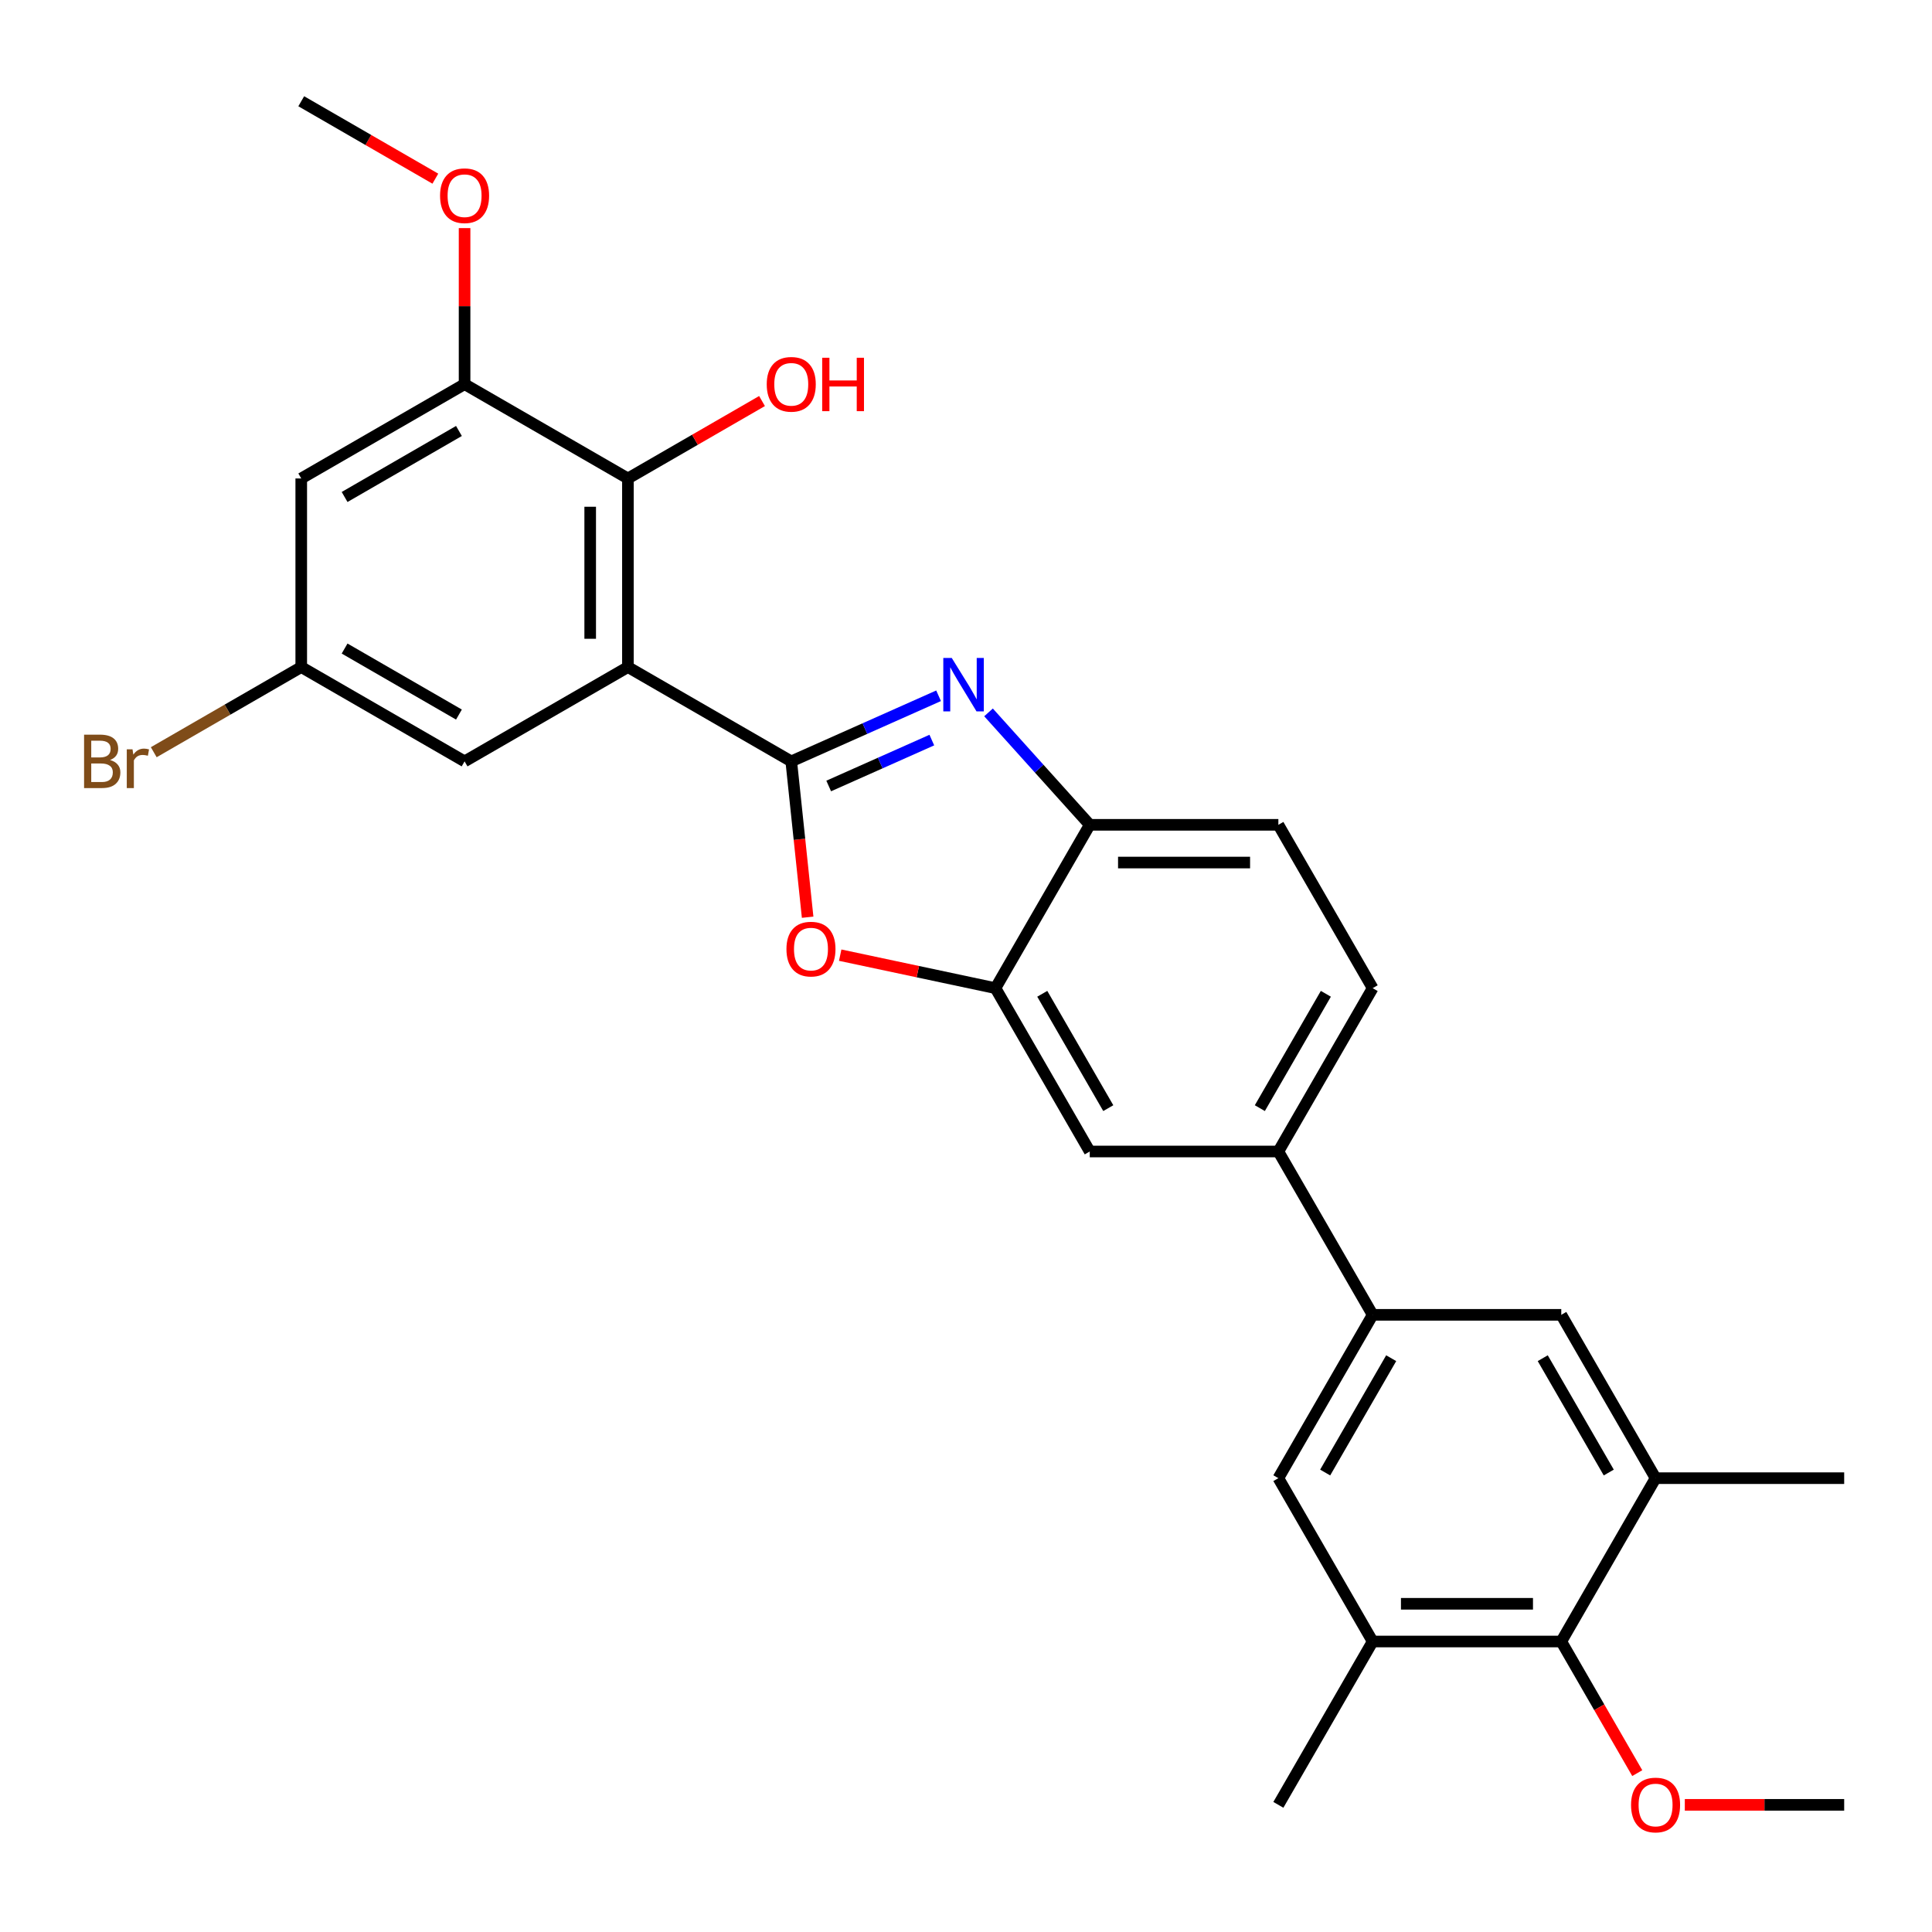 <?xml version='1.0' encoding='iso-8859-1'?>
<svg version='1.1' baseProfile='full'
              xmlns='http://www.w3.org/2000/svg'
                      xmlns:rdkit='http://www.rdkit.org/xml'
                      xmlns:xlink='http://www.w3.org/1999/xlink'
                  xml:space='preserve'
width='1000px' height='1000px' viewBox='0 0 1000 1000'>
<!-- END OF HEADER -->
<rect style='opacity:1.0;fill:#FFFFFF;stroke:none' width='1000' height='1000' x='0' y='0'> </rect>
<path class='bond-0' d='M 710.49,511.469 L 661.679,596.012' style='fill:none;fill-rule:evenodd;stroke:#000000;stroke-width:6px;stroke-linecap:butt;stroke-linejoin:miter;stroke-opacity:1' />
<path class='bond-0' d='M 686.26,514.388 L 652.092,573.568' style='fill:none;fill-rule:evenodd;stroke:#000000;stroke-width:6px;stroke-linecap:butt;stroke-linejoin:miter;stroke-opacity:1' />
<path class='bond-1' d='M 710.49,511.469 L 661.679,426.926' style='fill:none;fill-rule:evenodd;stroke:#000000;stroke-width:6px;stroke-linecap:butt;stroke-linejoin:miter;stroke-opacity:1' />
<path class='bond-2' d='M 661.679,596.012 L 710.49,680.555' style='fill:none;fill-rule:evenodd;stroke:#000000;stroke-width:6px;stroke-linecap:butt;stroke-linejoin:miter;stroke-opacity:1' />
<path class='bond-3' d='M 661.679,596.012 L 564.057,596.012' style='fill:none;fill-rule:evenodd;stroke:#000000;stroke-width:6px;stroke-linecap:butt;stroke-linejoin:miter;stroke-opacity:1' />
<path class='bond-4' d='M 564.057,596.012 L 515.246,511.469' style='fill:none;fill-rule:evenodd;stroke:#000000;stroke-width:6px;stroke-linecap:butt;stroke-linejoin:miter;stroke-opacity:1' />
<path class='bond-4' d='M 573.644,573.568 L 539.476,514.388' style='fill:none;fill-rule:evenodd;stroke:#000000;stroke-width:6px;stroke-linecap:butt;stroke-linejoin:miter;stroke-opacity:1' />
<path class='bond-5' d='M 515.246,511.469 L 564.057,426.926' style='fill:none;fill-rule:evenodd;stroke:#000000;stroke-width:6px;stroke-linecap:butt;stroke-linejoin:miter;stroke-opacity:1' />
<path class='bond-6' d='M 515.246,511.469 L 475.067,502.929' style='fill:none;fill-rule:evenodd;stroke:#000000;stroke-width:6px;stroke-linecap:butt;stroke-linejoin:miter;stroke-opacity:1' />
<path class='bond-6' d='M 475.067,502.929 L 434.888,494.388' style='fill:none;fill-rule:evenodd;stroke:#FF0000;stroke-width:6px;stroke-linecap:butt;stroke-linejoin:miter;stroke-opacity:1' />
<path class='bond-7' d='M 564.057,426.926 L 661.679,426.926' style='fill:none;fill-rule:evenodd;stroke:#000000;stroke-width:6px;stroke-linecap:butt;stroke-linejoin:miter;stroke-opacity:1' />
<path class='bond-7' d='M 578.7,446.45 L 647.036,446.45' style='fill:none;fill-rule:evenodd;stroke:#000000;stroke-width:6px;stroke-linecap:butt;stroke-linejoin:miter;stroke-opacity:1' />
<path class='bond-8' d='M 564.057,426.926 L 537.858,397.829' style='fill:none;fill-rule:evenodd;stroke:#000000;stroke-width:6px;stroke-linecap:butt;stroke-linejoin:miter;stroke-opacity:1' />
<path class='bond-8' d='M 537.858,397.829 L 511.66,368.733' style='fill:none;fill-rule:evenodd;stroke:#0000FF;stroke-width:6px;stroke-linecap:butt;stroke-linejoin:miter;stroke-opacity:1' />
<path class='bond-9' d='M 418.031,474.752 L 413.792,434.418' style='fill:none;fill-rule:evenodd;stroke:#FF0000;stroke-width:6px;stroke-linecap:butt;stroke-linejoin:miter;stroke-opacity:1' />
<path class='bond-9' d='M 413.792,434.418 L 409.553,394.085' style='fill:none;fill-rule:evenodd;stroke:#000000;stroke-width:6px;stroke-linecap:butt;stroke-linejoin:miter;stroke-opacity:1' />
<path class='bond-10' d='M 409.553,394.085 L 447.681,377.109' style='fill:none;fill-rule:evenodd;stroke:#000000;stroke-width:6px;stroke-linecap:butt;stroke-linejoin:miter;stroke-opacity:1' />
<path class='bond-10' d='M 447.681,377.109 L 485.81,360.133' style='fill:none;fill-rule:evenodd;stroke:#0000FF;stroke-width:6px;stroke-linecap:butt;stroke-linejoin:miter;stroke-opacity:1' />
<path class='bond-10' d='M 428.932,406.828 L 455.622,394.945' style='fill:none;fill-rule:evenodd;stroke:#000000;stroke-width:6px;stroke-linecap:butt;stroke-linejoin:miter;stroke-opacity:1' />
<path class='bond-10' d='M 455.622,394.945 L 482.312,383.062' style='fill:none;fill-rule:evenodd;stroke:#0000FF;stroke-width:6px;stroke-linecap:butt;stroke-linejoin:miter;stroke-opacity:1' />
<path class='bond-11' d='M 409.553,394.085 L 325.009,345.274' style='fill:none;fill-rule:evenodd;stroke:#000000;stroke-width:6px;stroke-linecap:butt;stroke-linejoin:miter;stroke-opacity:1' />
<path class='bond-12' d='M 325.009,345.274 L 325.009,247.651' style='fill:none;fill-rule:evenodd;stroke:#000000;stroke-width:6px;stroke-linecap:butt;stroke-linejoin:miter;stroke-opacity:1' />
<path class='bond-12' d='M 305.485,330.63 L 305.485,262.295' style='fill:none;fill-rule:evenodd;stroke:#000000;stroke-width:6px;stroke-linecap:butt;stroke-linejoin:miter;stroke-opacity:1' />
<path class='bond-13' d='M 325.009,345.274 L 240.466,394.085' style='fill:none;fill-rule:evenodd;stroke:#000000;stroke-width:6px;stroke-linecap:butt;stroke-linejoin:miter;stroke-opacity:1' />
<path class='bond-14' d='M 325.009,247.651 L 240.466,198.84' style='fill:none;fill-rule:evenodd;stroke:#000000;stroke-width:6px;stroke-linecap:butt;stroke-linejoin:miter;stroke-opacity:1' />
<path class='bond-15' d='M 325.009,247.651 L 359.715,227.614' style='fill:none;fill-rule:evenodd;stroke:#000000;stroke-width:6px;stroke-linecap:butt;stroke-linejoin:miter;stroke-opacity:1' />
<path class='bond-15' d='M 359.715,227.614 L 394.421,207.577' style='fill:none;fill-rule:evenodd;stroke:#FF0000;stroke-width:6px;stroke-linecap:butt;stroke-linejoin:miter;stroke-opacity:1' />
<path class='bond-16' d='M 240.466,394.085 L 155.923,345.274' style='fill:none;fill-rule:evenodd;stroke:#000000;stroke-width:6px;stroke-linecap:butt;stroke-linejoin:miter;stroke-opacity:1' />
<path class='bond-16' d='M 237.547,369.854 L 178.366,335.687' style='fill:none;fill-rule:evenodd;stroke:#000000;stroke-width:6px;stroke-linecap:butt;stroke-linejoin:miter;stroke-opacity:1' />
<path class='bond-17' d='M 240.466,198.84 L 155.923,247.651' style='fill:none;fill-rule:evenodd;stroke:#000000;stroke-width:6px;stroke-linecap:butt;stroke-linejoin:miter;stroke-opacity:1' />
<path class='bond-17' d='M 237.547,223.071 L 178.366,257.238' style='fill:none;fill-rule:evenodd;stroke:#000000;stroke-width:6px;stroke-linecap:butt;stroke-linejoin:miter;stroke-opacity:1' />
<path class='bond-18' d='M 240.466,198.84 L 240.466,158.454' style='fill:none;fill-rule:evenodd;stroke:#000000;stroke-width:6px;stroke-linecap:butt;stroke-linejoin:miter;stroke-opacity:1' />
<path class='bond-18' d='M 240.466,158.454 L 240.466,118.068' style='fill:none;fill-rule:evenodd;stroke:#FF0000;stroke-width:6px;stroke-linecap:butt;stroke-linejoin:miter;stroke-opacity:1' />
<path class='bond-19' d='M 155.923,345.274 L 117.751,367.312' style='fill:none;fill-rule:evenodd;stroke:#000000;stroke-width:6px;stroke-linecap:butt;stroke-linejoin:miter;stroke-opacity:1' />
<path class='bond-19' d='M 117.751,367.312 L 79.58,389.35' style='fill:none;fill-rule:evenodd;stroke:#7F4C19;stroke-width:6px;stroke-linecap:butt;stroke-linejoin:miter;stroke-opacity:1' />
<path class='bond-20' d='M 155.923,345.274 L 155.923,247.651' style='fill:none;fill-rule:evenodd;stroke:#000000;stroke-width:6px;stroke-linecap:butt;stroke-linejoin:miter;stroke-opacity:1' />
<path class='bond-21' d='M 710.49,680.555 L 661.679,765.099' style='fill:none;fill-rule:evenodd;stroke:#000000;stroke-width:6px;stroke-linecap:butt;stroke-linejoin:miter;stroke-opacity:1' />
<path class='bond-21' d='M 720.077,702.999 L 685.909,762.179' style='fill:none;fill-rule:evenodd;stroke:#000000;stroke-width:6px;stroke-linecap:butt;stroke-linejoin:miter;stroke-opacity:1' />
<path class='bond-22' d='M 710.49,680.555 L 808.112,680.555' style='fill:none;fill-rule:evenodd;stroke:#000000;stroke-width:6px;stroke-linecap:butt;stroke-linejoin:miter;stroke-opacity:1' />
<path class='bond-23' d='M 661.679,765.099 L 710.49,849.642' style='fill:none;fill-rule:evenodd;stroke:#000000;stroke-width:6px;stroke-linecap:butt;stroke-linejoin:miter;stroke-opacity:1' />
<path class='bond-24' d='M 710.49,849.642 L 808.112,849.642' style='fill:none;fill-rule:evenodd;stroke:#000000;stroke-width:6px;stroke-linecap:butt;stroke-linejoin:miter;stroke-opacity:1' />
<path class='bond-24' d='M 725.133,830.118 L 793.469,830.118' style='fill:none;fill-rule:evenodd;stroke:#000000;stroke-width:6px;stroke-linecap:butt;stroke-linejoin:miter;stroke-opacity:1' />
<path class='bond-25' d='M 710.49,849.642 L 661.679,934.185' style='fill:none;fill-rule:evenodd;stroke:#000000;stroke-width:6px;stroke-linecap:butt;stroke-linejoin:miter;stroke-opacity:1' />
<path class='bond-26' d='M 808.112,849.642 L 856.923,765.099' style='fill:none;fill-rule:evenodd;stroke:#000000;stroke-width:6px;stroke-linecap:butt;stroke-linejoin:miter;stroke-opacity:1' />
<path class='bond-27' d='M 808.112,849.642 L 827.778,883.704' style='fill:none;fill-rule:evenodd;stroke:#000000;stroke-width:6px;stroke-linecap:butt;stroke-linejoin:miter;stroke-opacity:1' />
<path class='bond-27' d='M 827.778,883.704 L 847.443,917.765' style='fill:none;fill-rule:evenodd;stroke:#FF0000;stroke-width:6px;stroke-linecap:butt;stroke-linejoin:miter;stroke-opacity:1' />
<path class='bond-28' d='M 856.923,765.099 L 808.112,680.555' style='fill:none;fill-rule:evenodd;stroke:#000000;stroke-width:6px;stroke-linecap:butt;stroke-linejoin:miter;stroke-opacity:1' />
<path class='bond-28' d='M 832.693,762.179 L 798.525,702.999' style='fill:none;fill-rule:evenodd;stroke:#000000;stroke-width:6px;stroke-linecap:butt;stroke-linejoin:miter;stroke-opacity:1' />
<path class='bond-29' d='M 856.923,765.099 L 954.545,765.099' style='fill:none;fill-rule:evenodd;stroke:#000000;stroke-width:6px;stroke-linecap:butt;stroke-linejoin:miter;stroke-opacity:1' />
<path class='bond-30' d='M 872.055,934.185 L 913.3,934.185' style='fill:none;fill-rule:evenodd;stroke:#FF0000;stroke-width:6px;stroke-linecap:butt;stroke-linejoin:miter;stroke-opacity:1' />
<path class='bond-30' d='M 913.3,934.185 L 954.545,934.185' style='fill:none;fill-rule:evenodd;stroke:#000000;stroke-width:6px;stroke-linecap:butt;stroke-linejoin:miter;stroke-opacity:1' />
<path class='bond-31' d='M 225.335,92.482 L 190.629,72.445' style='fill:none;fill-rule:evenodd;stroke:#FF0000;stroke-width:6px;stroke-linecap:butt;stroke-linejoin:miter;stroke-opacity:1' />
<path class='bond-31' d='M 190.629,72.445 L 155.923,52.407' style='fill:none;fill-rule:evenodd;stroke:#000000;stroke-width:6px;stroke-linecap:butt;stroke-linejoin:miter;stroke-opacity:1' />
<path  class='atom-6' d='M 407.066 491.25
Q 407.066 484.612, 410.346 480.902
Q 413.626 477.193, 419.757 477.193
Q 425.888 477.193, 429.168 480.902
Q 432.448 484.612, 432.448 491.25
Q 432.448 497.967, 429.129 501.793
Q 425.809 505.581, 419.757 505.581
Q 413.665 505.581, 410.346 501.793
Q 407.066 498.006, 407.066 491.25
M 419.757 502.457
Q 423.974 502.457, 426.239 499.646
Q 428.543 496.795, 428.543 491.25
Q 428.543 485.822, 426.239 483.089
Q 423.974 480.317, 419.757 480.317
Q 415.54 480.317, 413.236 483.05
Q 410.971 485.783, 410.971 491.25
Q 410.971 496.834, 413.236 499.646
Q 415.54 502.457, 419.757 502.457
' fill='#FF0000'/>
<path  class='atom-8' d='M 492.624 340.555
L 501.683 355.198
Q 502.581 356.643, 504.026 359.259
Q 505.471 361.876, 505.549 362.032
L 505.549 340.555
L 509.219 340.555
L 509.219 368.202
L 505.432 368.202
L 495.709 352.191
Q 494.576 350.317, 493.366 348.169
Q 492.194 346.022, 491.843 345.358
L 491.843 368.202
L 488.25 368.202
L 488.25 340.555
L 492.624 340.555
' fill='#0000FF'/>
<path  class='atom-13' d='M 396.862 198.919
Q 396.862 192.28, 400.142 188.571
Q 403.422 184.861, 409.553 184.861
Q 415.683 184.861, 418.963 188.571
Q 422.243 192.28, 422.243 198.919
Q 422.243 205.635, 418.924 209.462
Q 415.605 213.249, 409.553 213.249
Q 403.461 213.249, 400.142 209.462
Q 396.862 205.674, 396.862 198.919
M 409.553 210.126
Q 413.77 210.126, 416.035 207.314
Q 418.339 204.463, 418.339 198.919
Q 418.339 193.491, 416.035 190.757
Q 413.77 187.985, 409.553 187.985
Q 405.335 187.985, 403.031 190.718
Q 400.767 193.452, 400.767 198.919
Q 400.767 204.502, 403.031 207.314
Q 405.335 210.126, 409.553 210.126
' fill='#FF0000'/>
<path  class='atom-13' d='M 425.563 185.173
L 429.311 185.173
L 429.311 196.927
L 443.447 196.927
L 443.447 185.173
L 447.196 185.173
L 447.196 212.82
L 443.447 212.82
L 443.447 200.051
L 429.311 200.051
L 429.311 212.82
L 425.563 212.82
L 425.563 185.173
' fill='#FF0000'/>
<path  class='atom-23' d='M 844.232 934.263
Q 844.232 927.625, 847.513 923.915
Q 850.793 920.206, 856.923 920.206
Q 863.054 920.206, 866.334 923.915
Q 869.614 927.625, 869.614 934.263
Q 869.614 940.98, 866.295 944.807
Q 862.976 948.594, 856.923 948.594
Q 850.832 948.594, 847.513 944.807
Q 844.232 941.019, 844.232 934.263
M 856.923 945.47
Q 861.141 945.47, 863.405 942.659
Q 865.709 939.808, 865.709 934.263
Q 865.709 928.836, 863.405 926.102
Q 861.141 923.33, 856.923 923.33
Q 852.706 923.33, 850.402 926.063
Q 848.137 928.797, 848.137 934.263
Q 848.137 939.847, 850.402 942.659
Q 852.706 945.47, 856.923 945.47
' fill='#FF0000'/>
<path  class='atom-26' d='M 227.775 101.296
Q 227.775 94.658, 231.055 90.948
Q 234.335 87.239, 240.466 87.239
Q 246.597 87.239, 249.877 90.948
Q 253.157 94.658, 253.157 101.296
Q 253.157 108.013, 249.838 111.84
Q 246.519 115.627, 240.466 115.627
Q 234.374 115.627, 231.055 111.84
Q 227.775 108.052, 227.775 101.296
M 240.466 112.503
Q 244.683 112.503, 246.948 109.692
Q 249.252 106.841, 249.252 101.296
Q 249.252 95.869, 246.948 93.135
Q 244.683 90.363, 240.466 90.363
Q 236.249 90.363, 233.945 93.096
Q 231.68 95.829, 231.68 101.296
Q 231.68 106.88, 233.945 109.692
Q 236.249 112.503, 240.466 112.503
' fill='#FF0000'/>
<path  class='atom-27' d='M 56.951 393.382
Q 59.606 394.124, 60.934 395.764
Q 62.301 397.365, 62.301 399.747
Q 62.301 403.574, 59.84 405.76
Q 57.419 407.908, 52.812 407.908
L 43.518 407.908
L 43.518 380.261
L 51.679 380.261
Q 56.404 380.261, 58.786 382.175
Q 61.168 384.088, 61.168 387.603
Q 61.168 391.781, 56.951 393.382
M 47.228 383.385
L 47.228 392.054
L 51.679 392.054
Q 54.413 392.054, 55.819 390.961
Q 57.263 389.828, 57.263 387.603
Q 57.263 383.385, 51.679 383.385
L 47.228 383.385
M 52.812 404.784
Q 55.506 404.784, 56.951 403.496
Q 58.396 402.207, 58.396 399.747
Q 58.396 397.482, 56.795 396.35
Q 55.233 395.178, 52.226 395.178
L 47.228 395.178
L 47.228 404.784
L 52.812 404.784
' fill='#7F4C19'/>
<path  class='atom-27' d='M 68.588 387.837
L 69.017 390.609
Q 71.126 387.485, 74.562 387.485
Q 75.655 387.485, 77.139 387.876
L 76.553 391.156
Q 74.874 390.766, 73.937 390.766
Q 72.297 390.766, 71.204 391.429
Q 70.149 392.054, 69.29 393.577
L 69.29 407.908
L 65.62 407.908
L 65.62 387.837
L 68.588 387.837
' fill='#7F4C19'/>
</svg>
